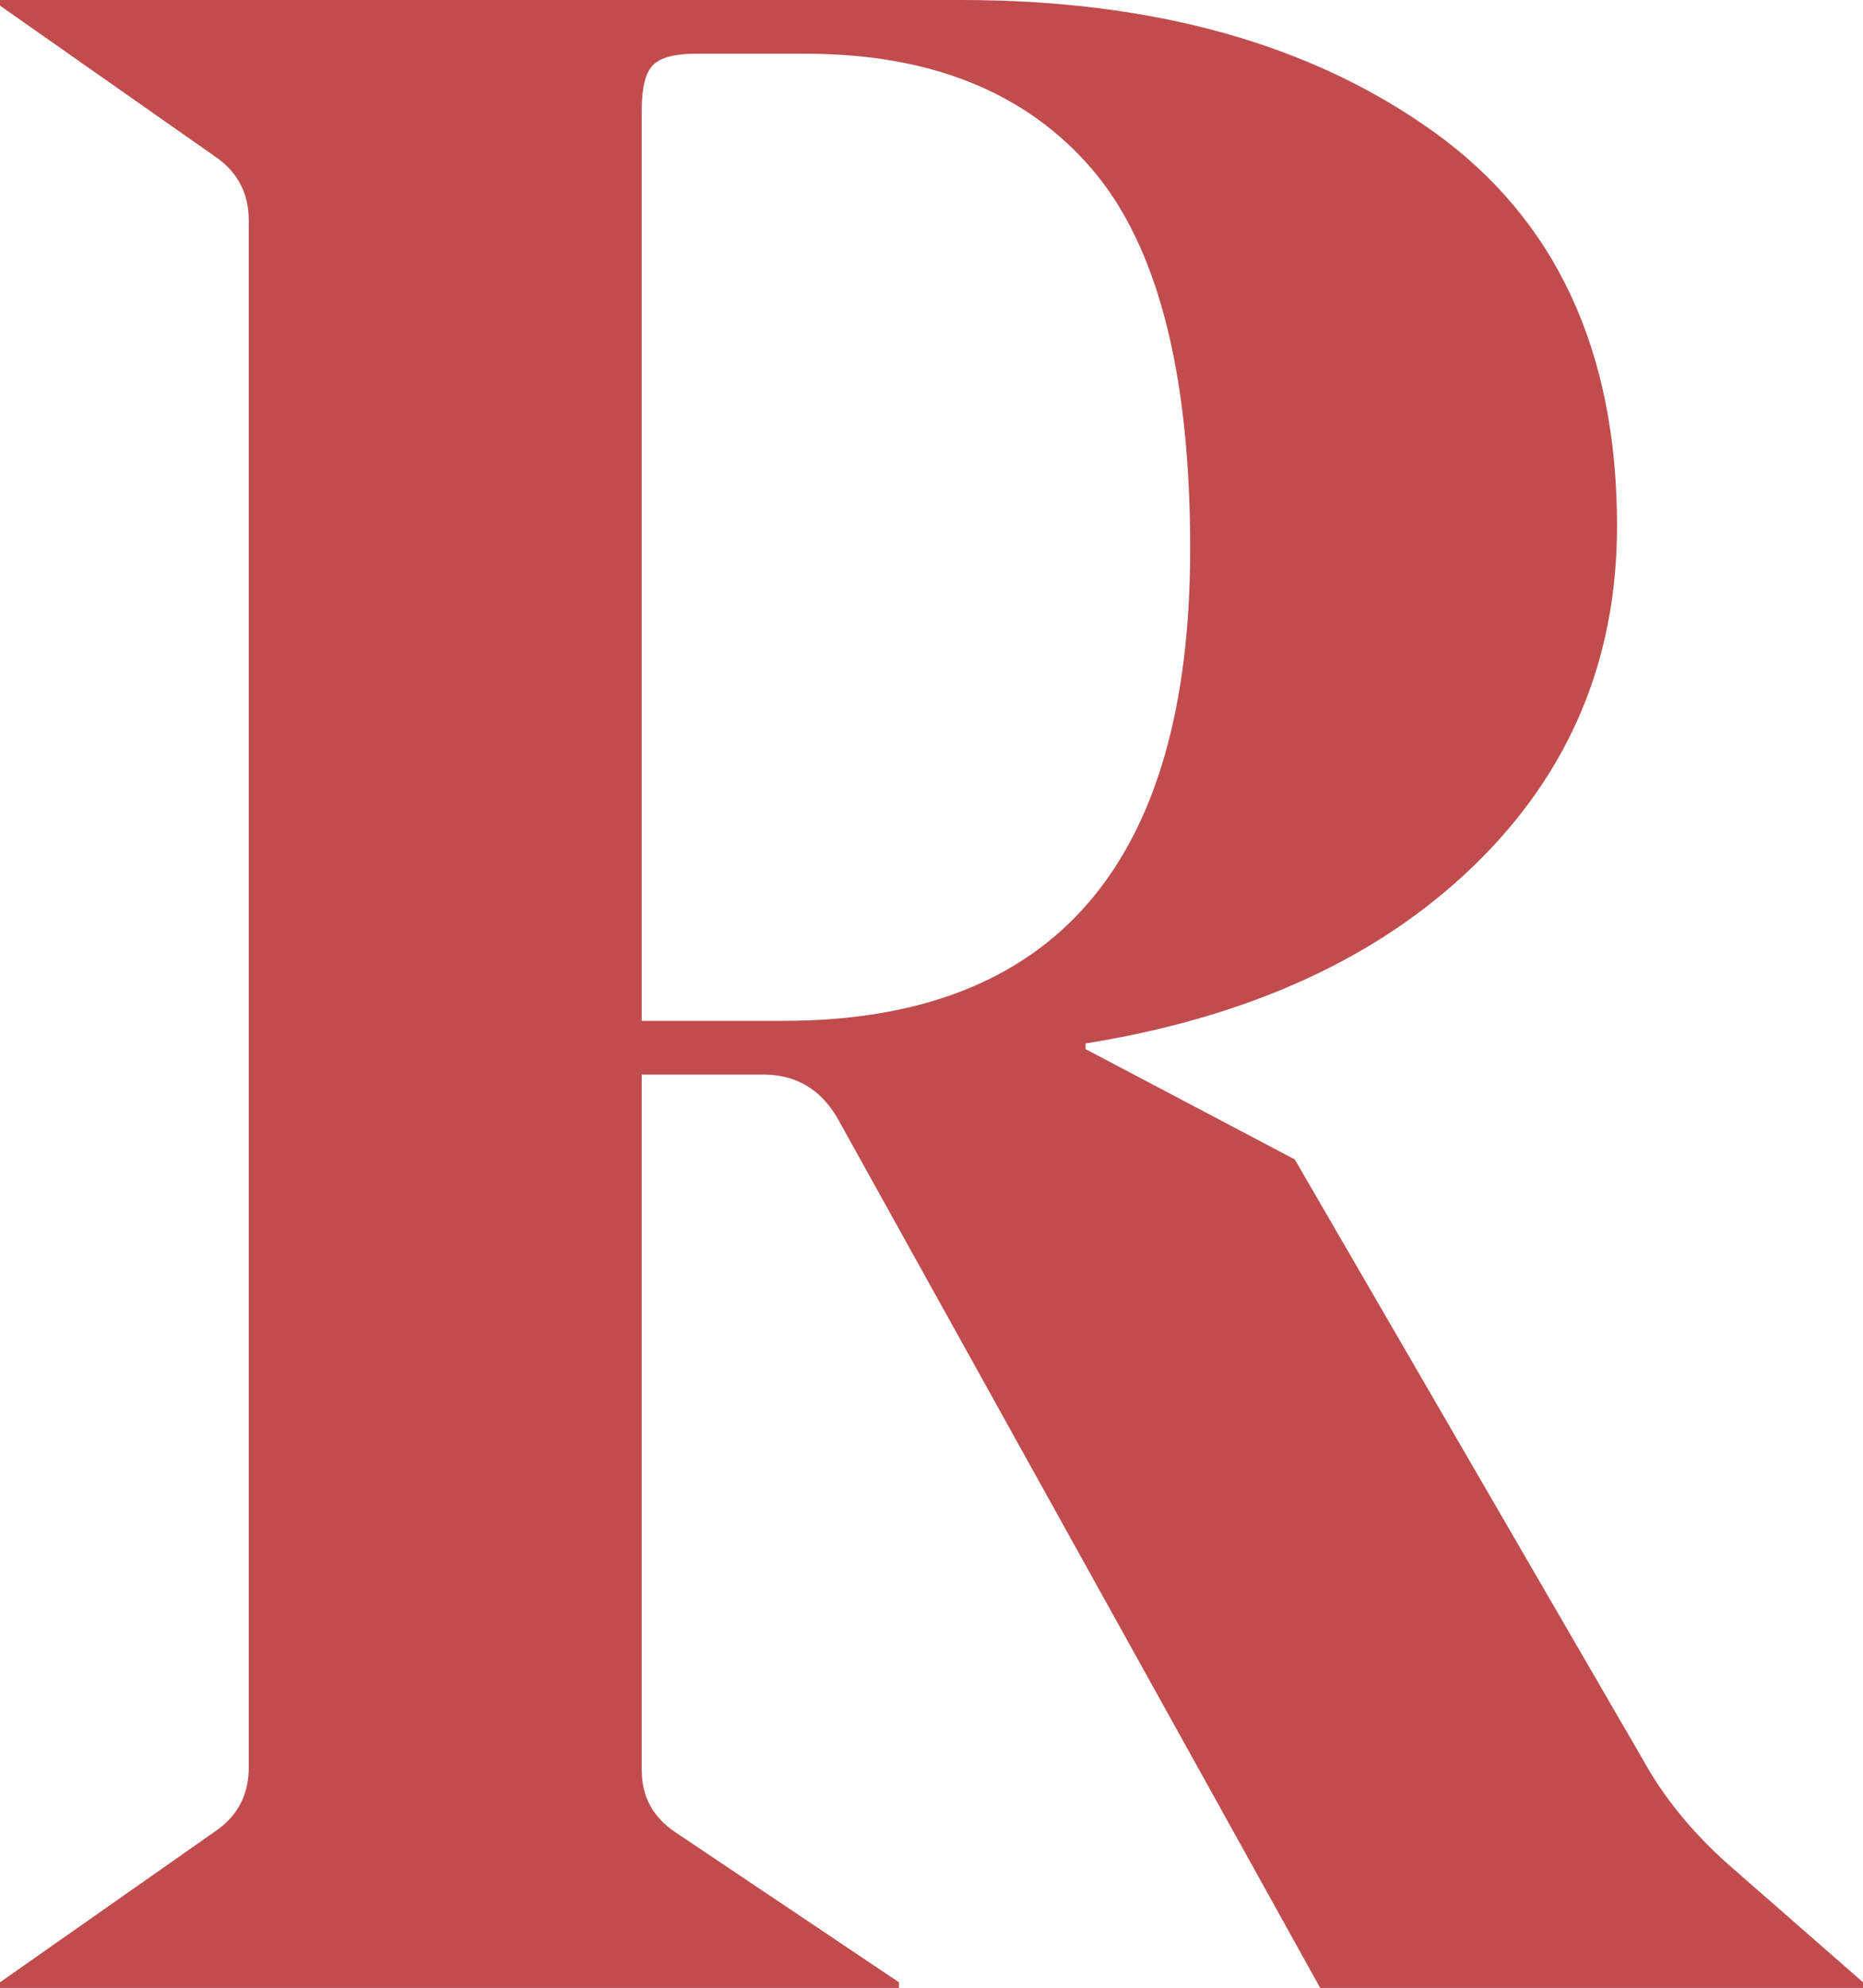 <?xml version="1.0" encoding="UTF-8"?><svg id="Ebene_1" xmlns="http://www.w3.org/2000/svg" width="142.166" height="151.659" viewBox="0 0 142.166 151.659"><path d="m49.833,4.961c.573-.573,1.652-.861,3.236-.861h8.415c9.49,0,16.753,2.911,21.788,8.737,5.032,5.825,7.551,15.5,7.551,29.017,0,24.019-10.355,36.025-31.067,36.025h-10.787V8.415c0-1.728.288-2.877.864-3.454m14.023,80.253l36.889,66.445h41.421v-.432l-10.355-9.058c-2.733-2.445-4.891-5.105-6.472-7.983l-26.535-45.736-15.965-8.415v-.429c12.512-2.013,22.401-6.542,29.663-13.594,7.263-7.045,10.894-15.674,10.894-25.888,0-13.373-4.673-23.406-14.023-30.092C100.025,3.343,88.018,0,73.349,0H0v.432l16.609,11.648c1.581,1.155,2.375,2.733,2.375,4.747v118.006c0,2.016-.794,3.598-2.375,4.747L0,151.227v.432h68.602v-.432l-17.044-11.433c-1.725-1.149-2.589-2.73-2.589-4.747v-53.069h9.279c2.442,0,4.315,1.079,5.608,3.236" fill="#c14c4e"/></svg>